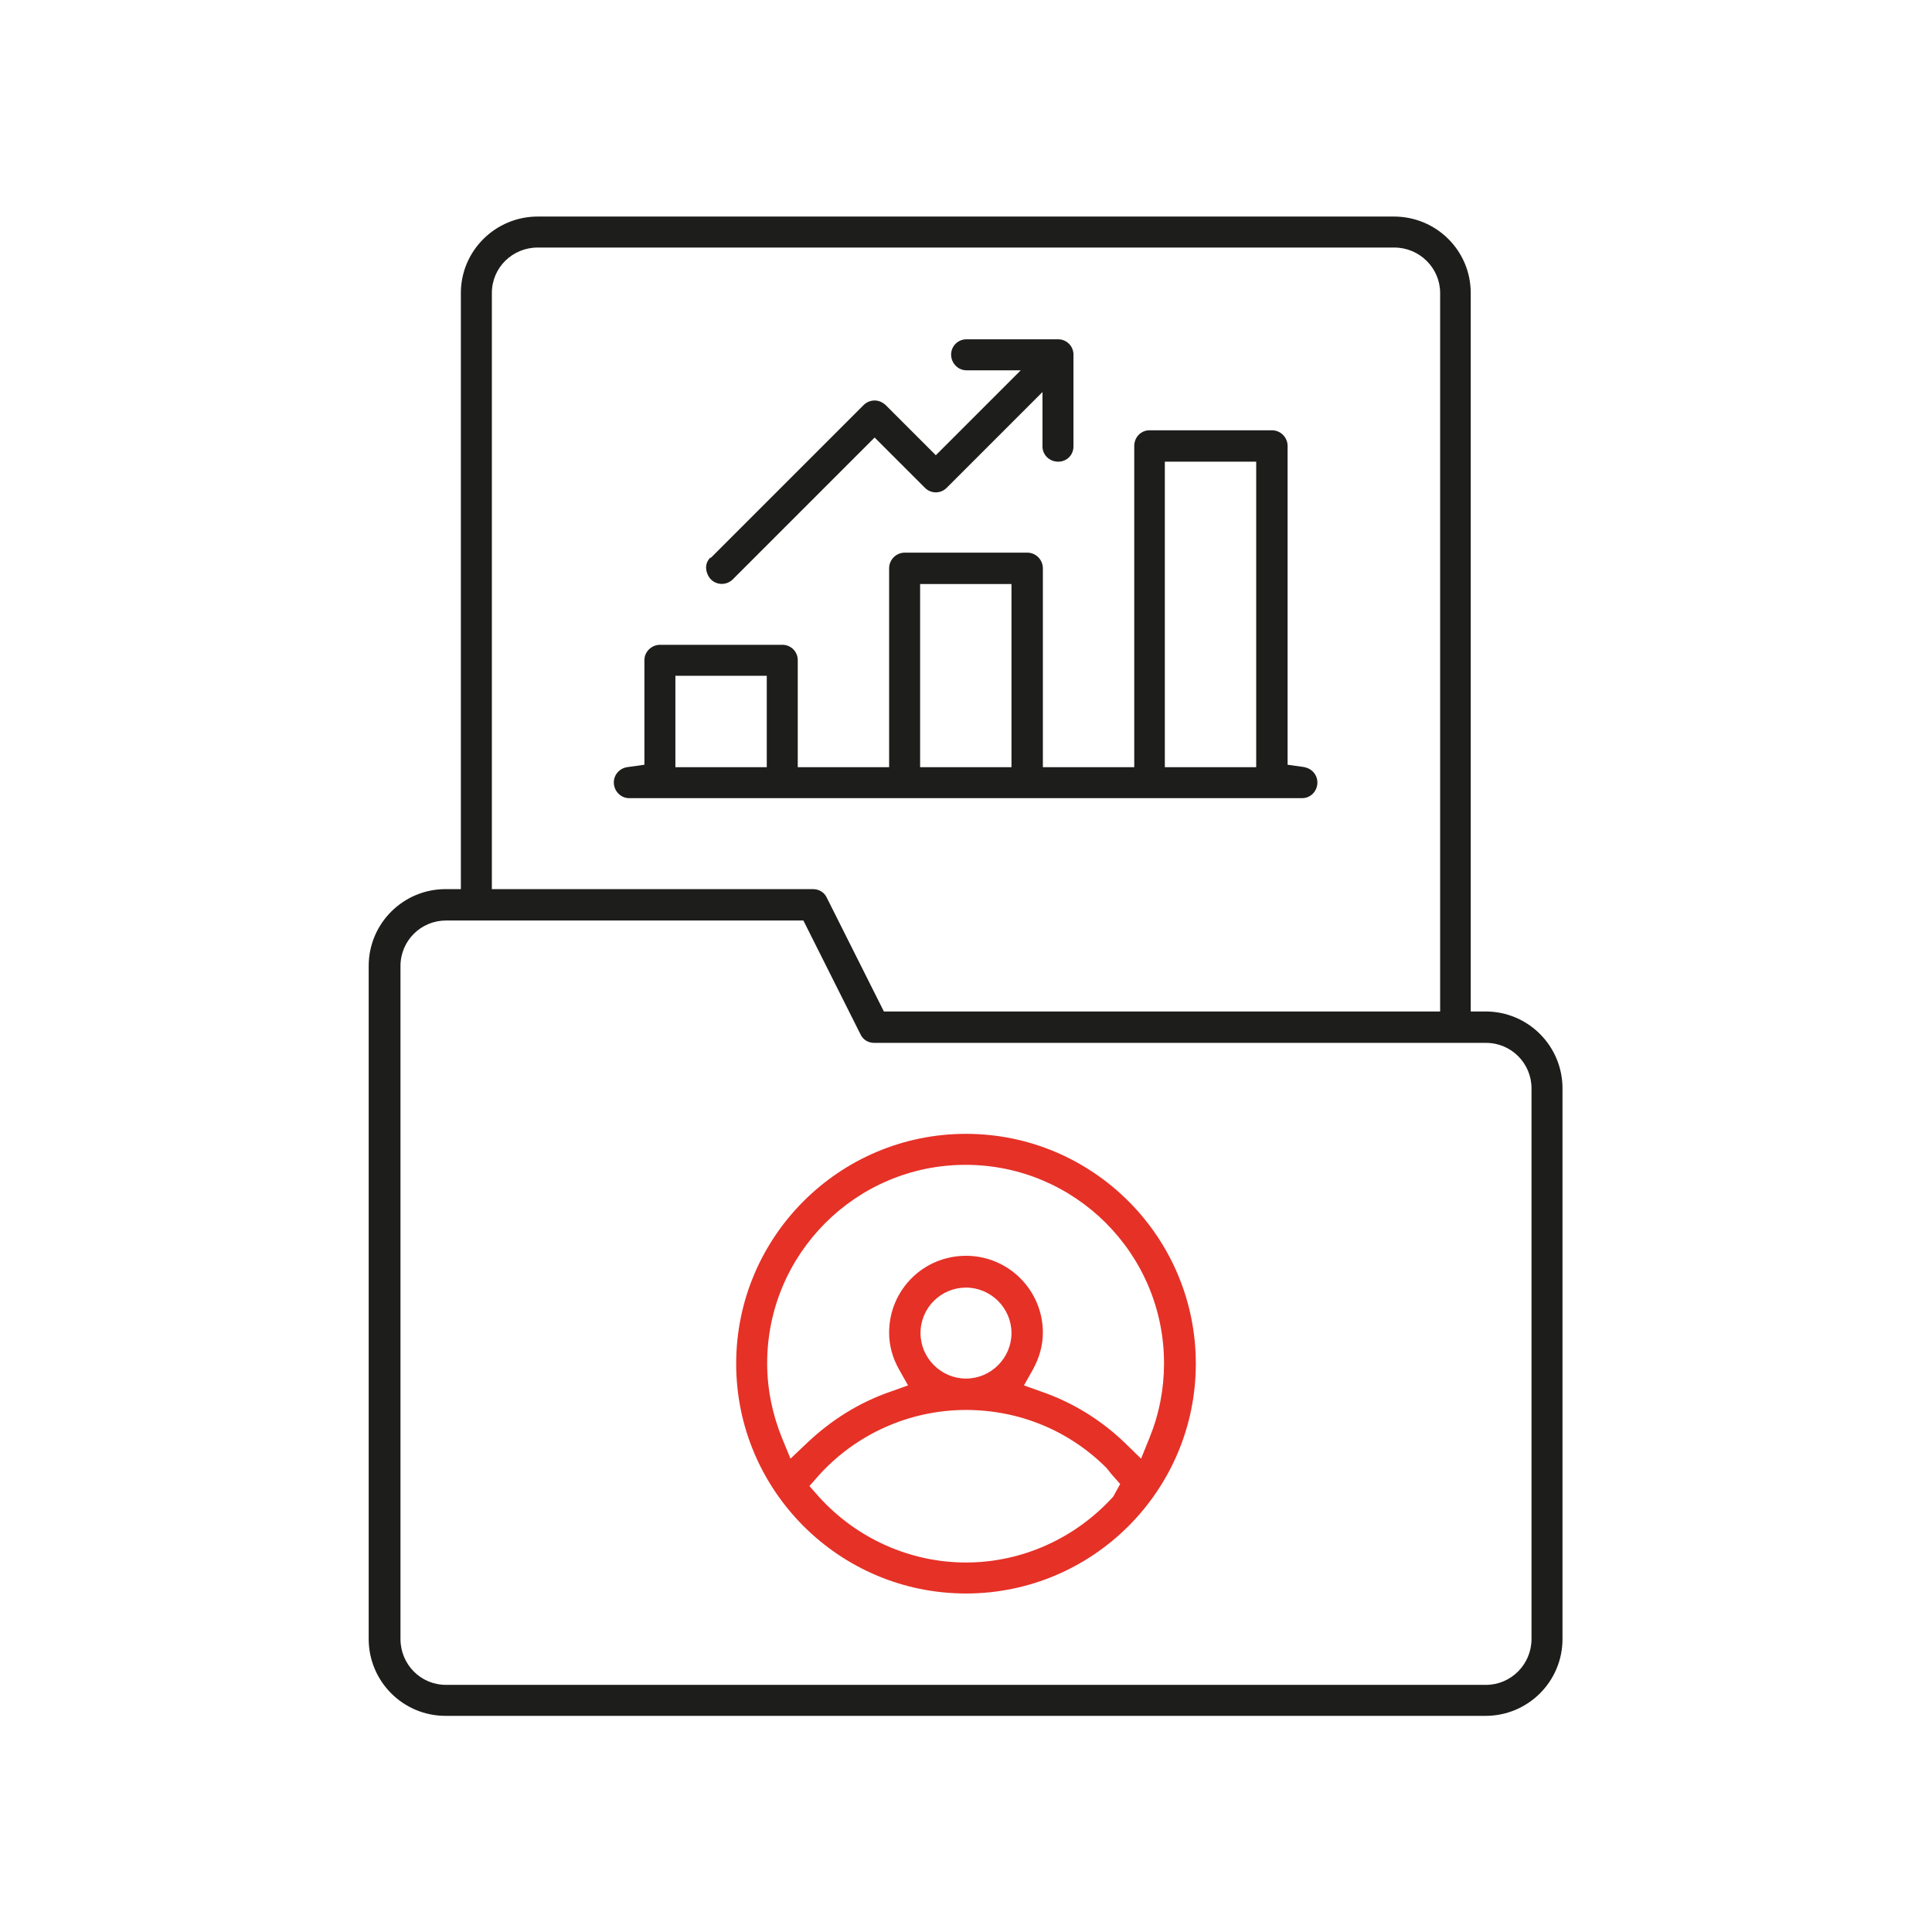 <?xml version="1.0" encoding="UTF-8"?>
<svg id="Livello_1" data-name="Livello 1" xmlns="http://www.w3.org/2000/svg" viewBox="0 0 48 48">
  <defs>
    <style>
      .cls-1 {
        fill: #e63127;
      }

      .cls-1, .cls-2 {
        stroke-width: 0px;
      }

      .cls-2 {
        fill: #1d1e1b;
      }
    </style>
  </defs>
  <path class="cls-2" d="M36.92,25.13h-.38V7.28c0-1.05-.85-1.9-1.91-1.9H13.36c-1.05,0-1.91.85-1.91,1.9v14.81h-.38c-1.05,0-1.91.85-1.91,1.91v16.72c0,1.05.85,1.91,1.91,1.91h25.84c1.05,0,1.91-.85,1.91-1.91v-13.68c0-1.05-.85-1.91-1.91-1.91ZM12.22,7.28c0-.63.51-1.13,1.14-1.13h21.28c.63,0,1.14.51,1.14,1.13v17.85h-13.82l-1.42-2.83c-.06-.13-.19-.21-.34-.21h-7.98V7.28ZM38.05,40.72c0,.63-.51,1.14-1.13,1.14H11.08c-.63,0-1.13-.51-1.13-1.14v-16.72c0-.63.51-1.13,1.13-1.13h8.88l1.42,2.83c.06.13.19.21.34.21h15.2c.63,0,1.13.51,1.13,1.13v13.68Z"/>
  <path class="cls-1" d="M24,28.17c-3.15,0-5.71,2.56-5.71,5.71s2.56,5.71,5.71,5.71,5.71-2.56,5.71-5.71-2.56-5.71-5.71-5.71ZM27.66,37.18c-.94,1.04-2.27,1.64-3.66,1.64s-2.73-.6-3.67-1.65l-.22-.25.22-.25c.93-1.04,2.27-1.64,3.67-1.64,1.32,0,2.56.51,3.49,1.44l.12.15.22.25-.17.31ZM22.87,33.12c0-.63.51-1.13,1.13-1.13s1.13.51,1.13,1.13-.51,1.13-1.13,1.13-1.13-.51-1.13-1.13ZM28.36,36.25l-.4-.39c-.6-.58-1.31-1.02-2.1-1.29l-.42-.15.22-.39c.16-.29.25-.6.25-.92,0-1.05-.85-1.91-1.91-1.91s-1.91.85-1.91,1.91c0,.31.08.62.25.92l.22.39-.42.15c-.79.27-1.49.71-2.1,1.29l-.4.38-.21-.51c-.24-.59-.37-1.22-.37-1.86,0-2.72,2.21-4.93,4.93-4.93s4.93,2.21,4.93,4.93c0,.64-.12,1.26-.36,1.85l-.21.52Z"/>
  <path class="cls-2" d="M32.42,19.06l-.43-.06v-7.92c0-.21-.17-.39-.39-.39h-3.04c-.21,0-.38.17-.38.39v7.98h-2.27v-4.94c0-.21-.17-.39-.39-.39h-3.04c-.21,0-.39.17-.39.39v4.94h-2.27v-2.66c0-.21-.17-.38-.38-.38h-3.04c-.21,0-.39.17-.39.38v2.6l-.43.06c-.19.03-.33.19-.33.38,0,.21.17.39.38.39h16.72c.21,0,.38-.17.38-.39,0-.19-.14-.35-.33-.38ZM19.05,19.06h-2.27v-2.27h2.27v2.27ZM25.13,19.06h-2.27v-4.55h2.27v4.55ZM31.21,19.06h-2.27v-7.59h2.27v7.59Z"/>
  <path class="cls-2" d="M17.65,13.85c-.11.11-.14.26-.07.42.11.26.43.31.62.13l3.53-3.53,1.25,1.25c.15.15.39.15.54,0l2.38-2.38v1.35c0,.21.17.38.39.38s.38-.17.38-.38v-2.28c0-.21-.17-.38-.38-.38h-2.28c-.21,0-.38.17-.38.38s.17.39.38.39h1.35l-2.11,2.11-1.25-1.25c-.08-.07-.17-.11-.27-.11s-.2.04-.27.11l-3.8,3.8Z"/>
</svg>